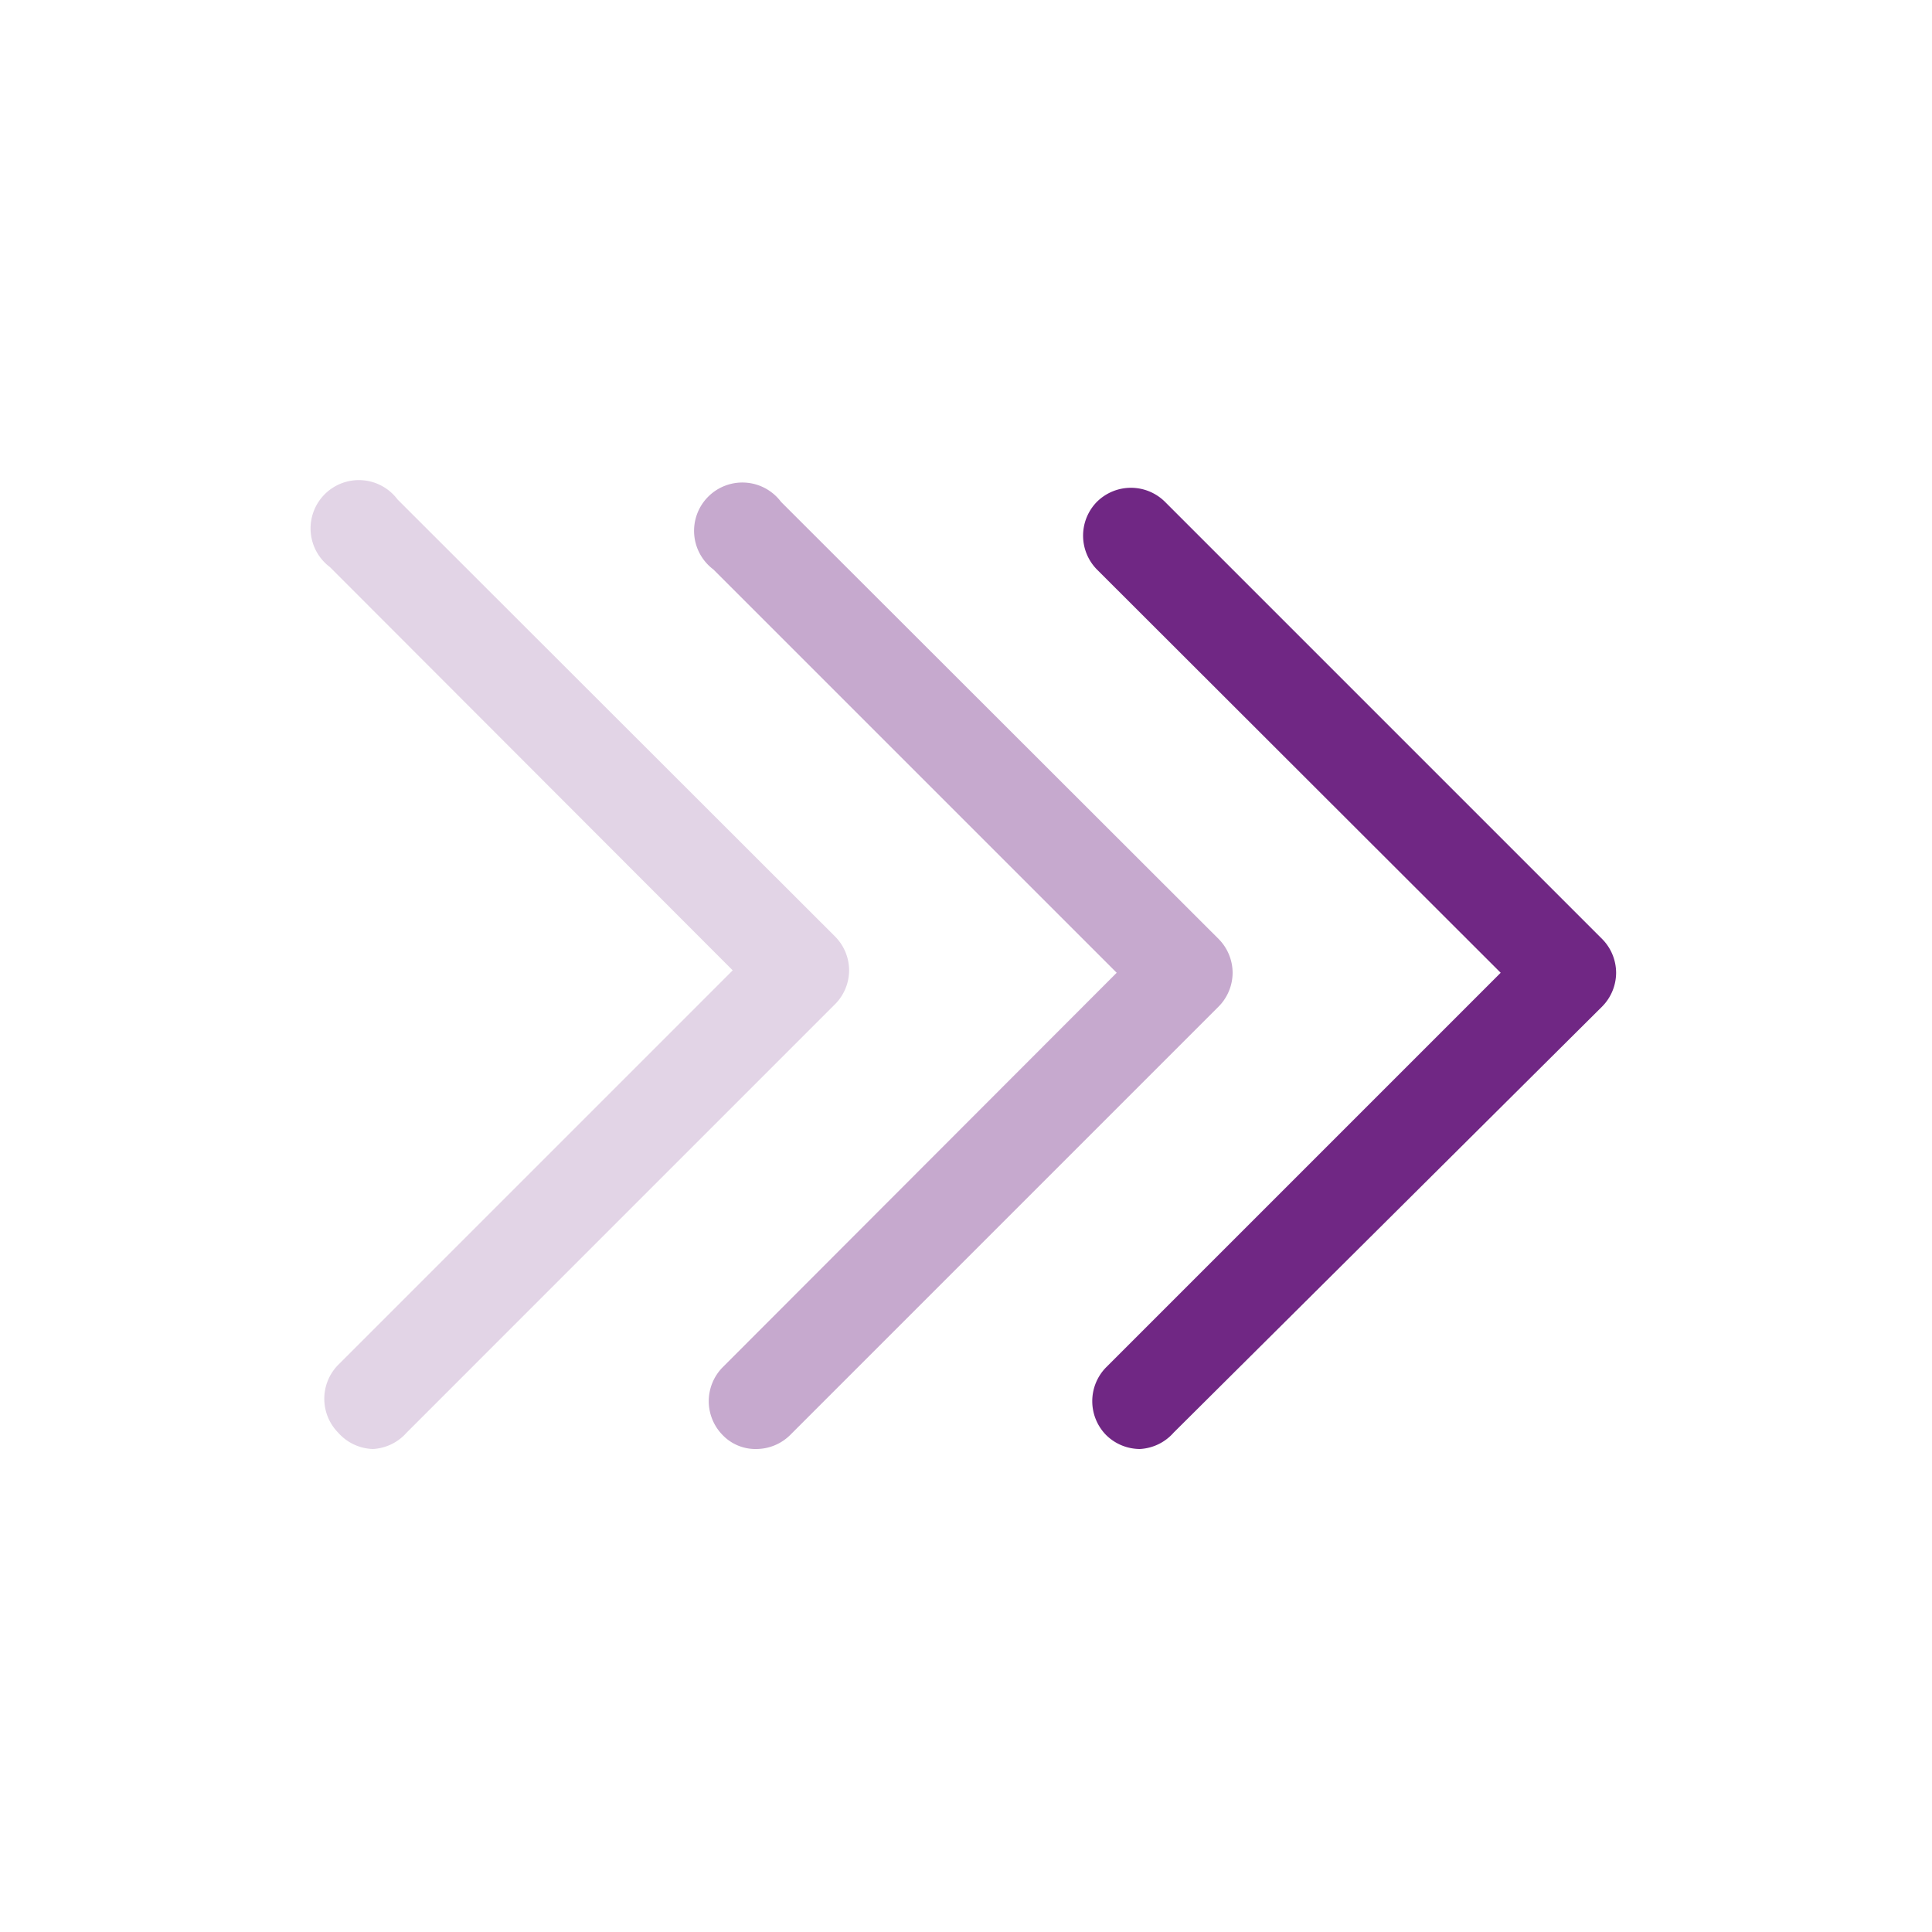 <svg xmlns="http://www.w3.org/2000/svg" viewBox="0 0 40 40"><defs><style>.cls-1{fill:#702784;}.cls-2{fill:#c6a9ce;}.cls-3{fill:#e2d4e6;}</style></defs><g id="magenta"><path class="cls-1" d="M23.6,30a1,1,0,0,1-.7-.29,1,1,0,0,1,0-1.4l8.17-8.17-8.36-8.35a1,1,0,0,1,0-1.4,1,1,0,0,1,1.41,0l9.05,9.05a1,1,0,0,1,.29.7,1,1,0,0,1-.29.7L24.3,29.66A1,1,0,0,1,23.6,30Z"/><path class="cls-2" d="M15.66,30a.94.94,0,0,1-.7-.29,1,1,0,0,1,0-1.4l8.16-8.17-8.35-8.35a1,1,0,1,1,1.4-1.4l9.06,9.05a1,1,0,0,1,.29.7,1,1,0,0,1-.29.7l-8.87,8.87A1,1,0,0,1,15.66,30Z"/><path class="cls-3" d="M7.72,30A1,1,0,0,1,7,29.66a1,1,0,0,1,0-1.4l8.17-8.17L6.83,11.74a1,1,0,1,1,1.4-1.4l9.06,9.05a1,1,0,0,1,.29.7,1,1,0,0,1-.29.7L8.42,29.66A1,1,0,0,1,7.72,30Z"/></g></svg>
